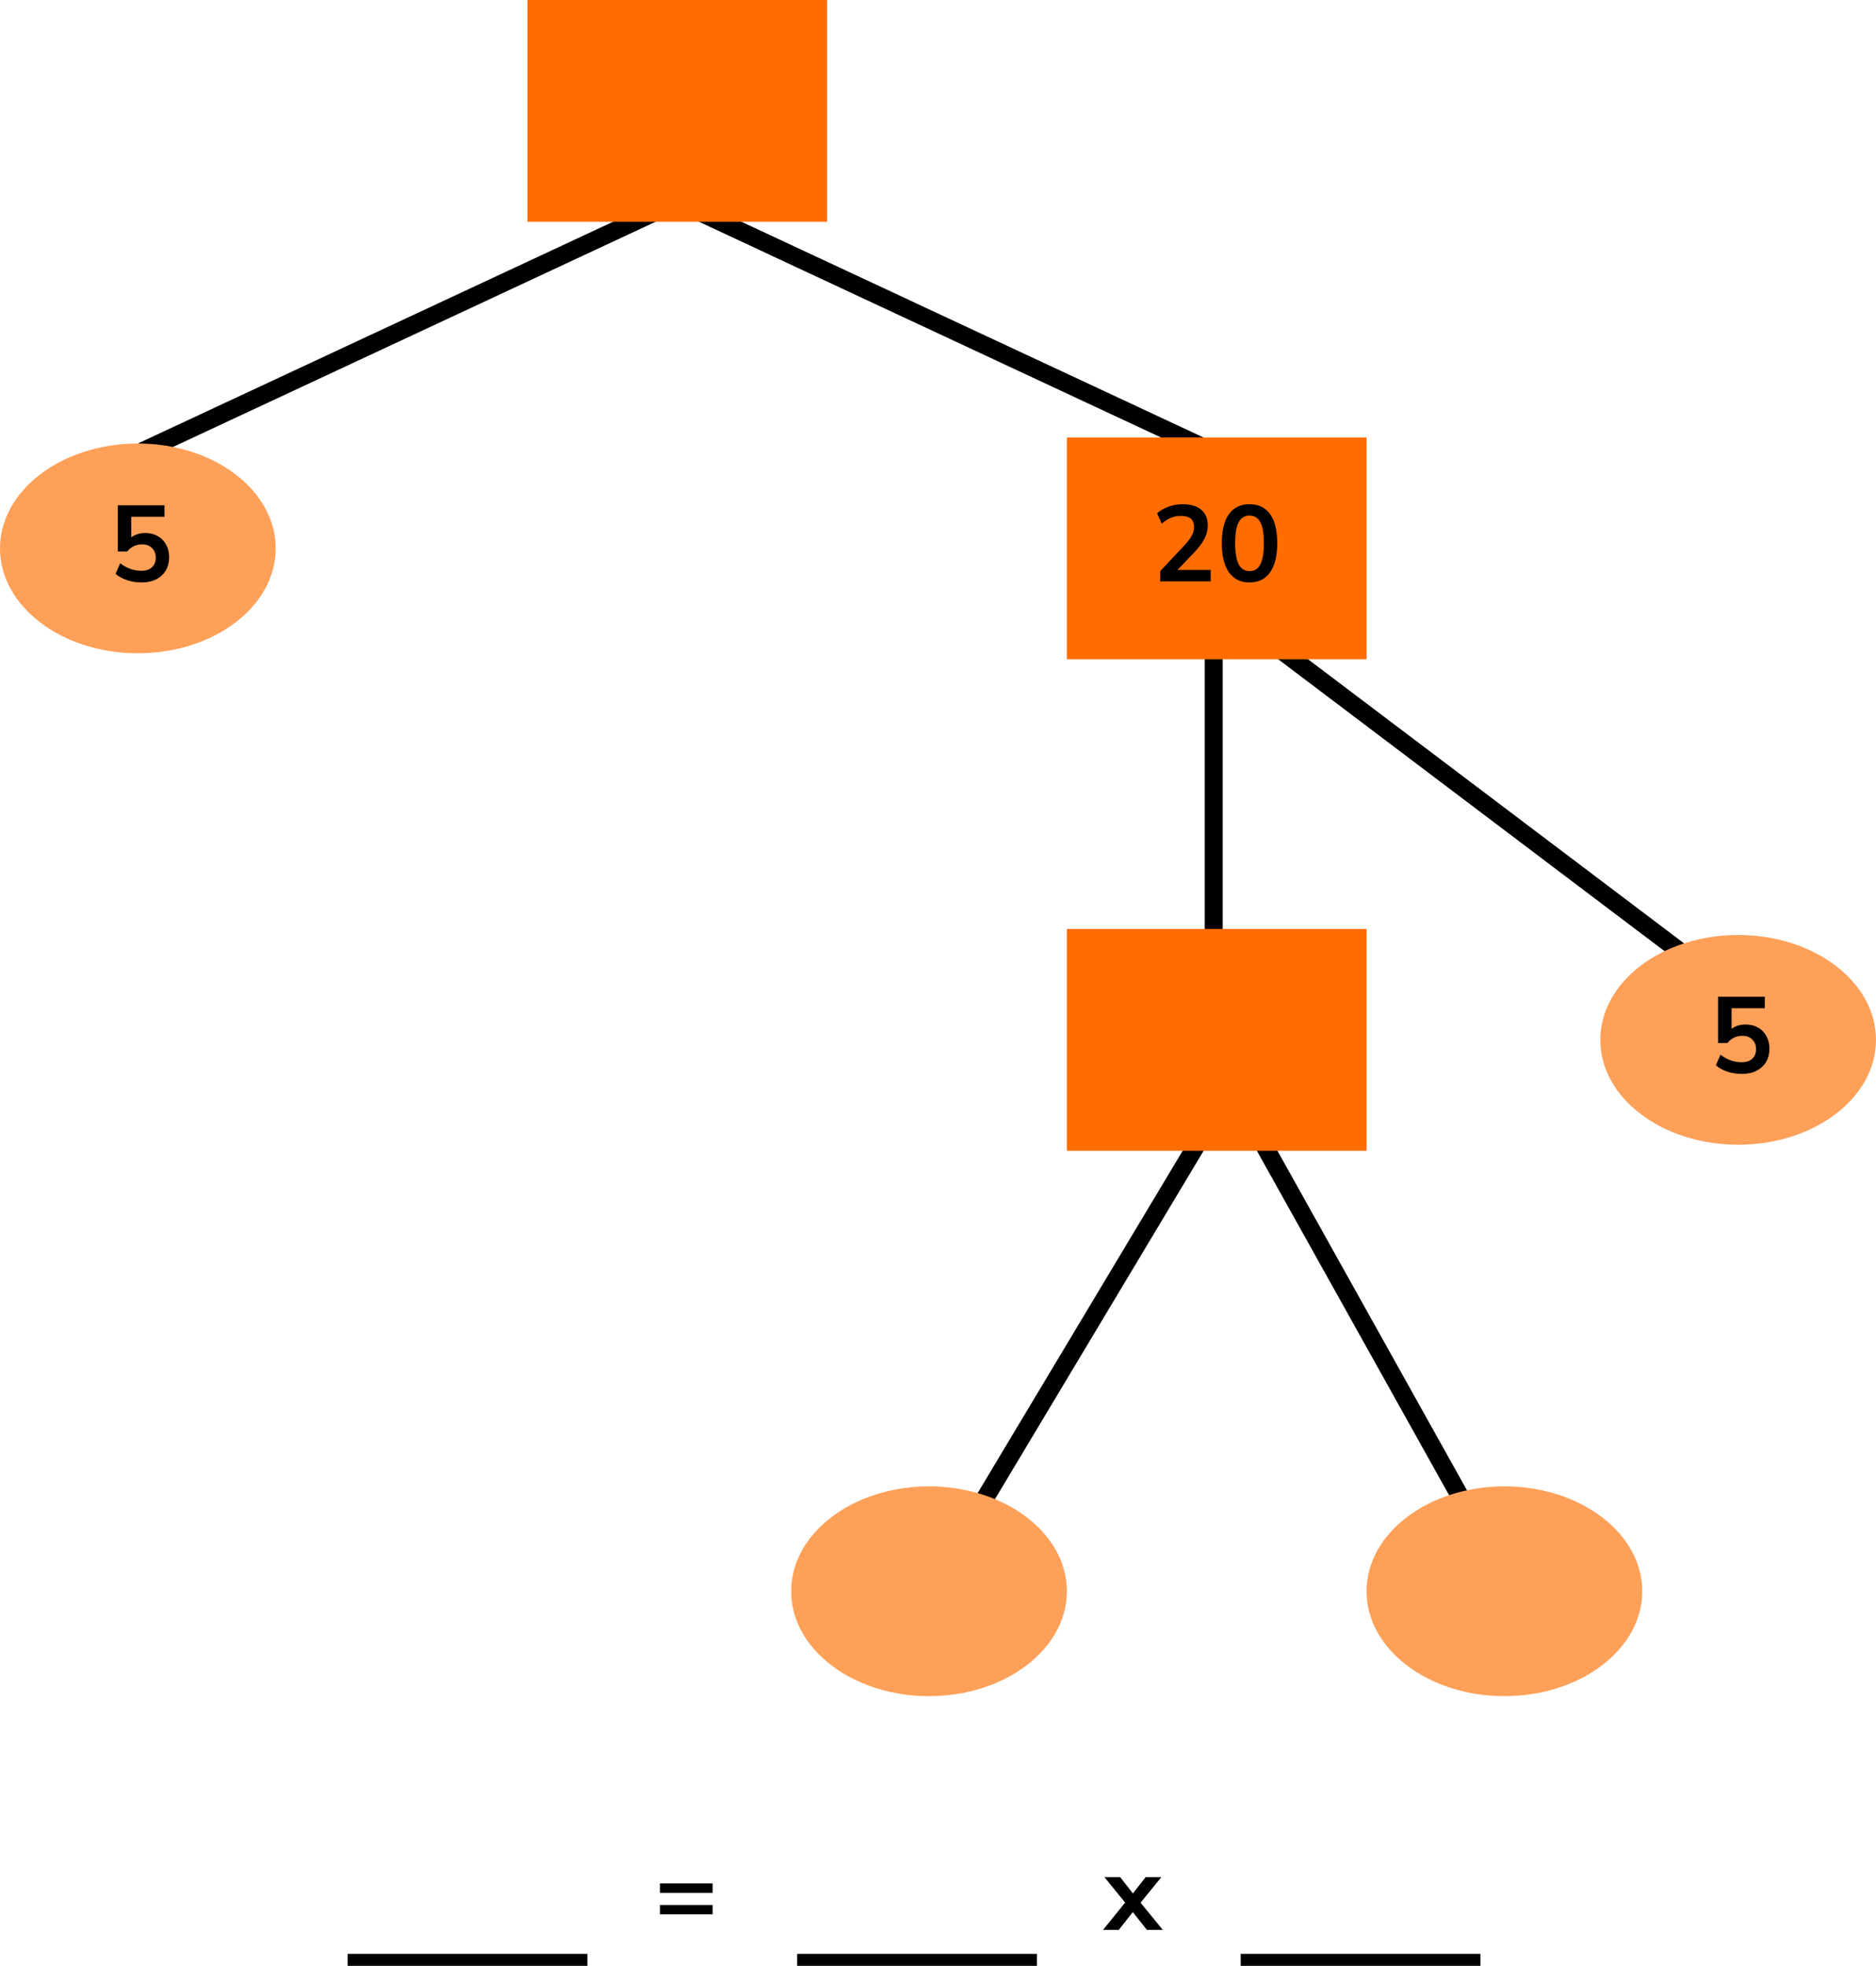 <?xml version="1.0" encoding="UTF-8"?> <svg xmlns="http://www.w3.org/2000/svg" width="313" height="328" viewBox="0 0 313 328" fill="none"><line x1="113.634" y1="33.359" x2="23.634" y2="75.359" stroke="black" stroke-width="3"></line><line y1="-1.5" x2="99.318" y2="-1.5" transform="matrix(0.906 0.423 0.423 -0.906 113 32)" stroke="black" stroke-width="3"></line><line x1="204.904" y1="101.803" x2="294.904" y2="169.803" stroke="black" stroke-width="3"></line><line y1="-1.5" x2="74.061" y2="-1.5" transform="matrix(0 1 1 0 204 91)" stroke="black" stroke-width="3"></line><line x1="204.002" y1="183.771" x2="154.287" y2="266.771" stroke="black" stroke-width="3"></line><line x1="204.31" y1="179.269" x2="252.31" y2="265.269" stroke="black" stroke-width="3"></line><rect x="88" width="50" height="37" fill="#FF6D00"></rect><ellipse cx="23" cy="91.5" rx="23" ry="17.5" fill="#FFA059"></ellipse><path d="M23.611 97.18C22.784 97.18 21.98 97.054 21.2 96.802C20.419 96.538 19.784 96.184 19.291 95.74L20.047 93.976C21.14 94.816 22.316 95.236 23.576 95.236C24.331 95.236 24.919 95.044 25.34 94.66C25.771 94.264 25.988 93.736 25.988 93.076C25.988 92.404 25.784 91.864 25.375 91.456C24.968 91.036 24.41 90.826 23.701 90.826C22.694 90.826 21.86 91.228 21.2 92.032H19.651V84.31H27.445V86.218H21.901V89.656C22.538 89.176 23.317 88.936 24.241 88.936C25.046 88.936 25.741 89.11 26.329 89.458C26.93 89.794 27.392 90.268 27.715 90.88C28.052 91.48 28.22 92.182 28.22 92.986C28.22 93.814 28.034 94.546 27.662 95.182C27.29 95.806 26.756 96.298 26.059 96.658C25.375 97.006 24.559 97.18 23.611 97.18Z" fill="black"></path><rect x="178" y="73" width="50" height="37" fill="#FF6D00"></rect><path d="M193.572 97V95.29L197.676 90.916C198.228 90.316 198.624 89.788 198.864 89.332C199.104 88.864 199.224 88.39 199.224 87.91C199.224 86.686 198.486 86.074 197.01 86.074C195.858 86.074 194.796 86.506 193.824 87.37L193.05 85.642C193.554 85.186 194.184 84.82 194.94 84.544C195.696 84.268 196.482 84.13 197.298 84.13C198.654 84.13 199.692 84.436 200.412 85.048C201.144 85.66 201.51 86.536 201.51 87.676C201.51 88.444 201.324 89.182 200.952 89.89C200.592 90.598 200.022 91.36 199.242 92.176L196.452 95.092H201.996V97H193.572ZM208.475 97.18C206.975 97.18 205.829 96.616 205.037 95.488C204.245 94.348 203.849 92.728 203.849 90.628C203.849 88.504 204.245 86.89 205.037 85.786C205.829 84.682 206.975 84.13 208.475 84.13C209.987 84.13 211.133 84.682 211.913 85.786C212.705 86.89 213.101 88.498 213.101 90.61C213.101 92.722 212.705 94.348 211.913 95.488C211.121 96.616 209.975 97.18 208.475 97.18ZM208.475 95.29C209.291 95.29 209.891 94.918 210.275 94.174C210.671 93.418 210.869 92.23 210.869 90.61C210.869 89.002 210.671 87.838 210.275 87.118C209.891 86.386 209.291 86.02 208.475 86.02C207.671 86.02 207.071 86.386 206.675 87.118C206.279 87.838 206.081 89.002 206.081 90.61C206.081 92.23 206.279 93.418 206.675 94.174C207.071 94.918 207.671 95.29 208.475 95.29Z" fill="black"></path><rect x="178" y="155" width="50" height="37" fill="#FF6D00"></rect><ellipse cx="290" cy="173.5" rx="23" ry="17.5" fill="#FFA059"></ellipse><path d="M290.612 179.18C289.784 179.18 288.98 179.054 288.2 178.802C287.42 178.538 286.784 178.184 286.292 177.74L287.048 175.976C288.14 176.816 289.316 177.236 290.576 177.236C291.332 177.236 291.92 177.044 292.34 176.66C292.772 176.264 292.988 175.736 292.988 175.076C292.988 174.404 292.784 173.864 292.376 173.456C291.968 173.036 291.41 172.826 290.702 172.826C289.694 172.826 288.86 173.228 288.2 174.032H286.652V166.31H294.446V168.218H288.902V171.656C289.538 171.176 290.318 170.936 291.242 170.936C292.046 170.936 292.742 171.11 293.33 171.458C293.93 171.794 294.392 172.268 294.716 172.88C295.052 173.48 295.22 174.182 295.22 174.986C295.22 175.814 295.034 176.546 294.662 177.182C294.29 177.806 293.756 178.298 293.06 178.658C292.376 179.006 291.56 179.18 290.612 179.18Z" fill="black"></path><ellipse cx="155" cy="265.5" rx="23" ry="17.5" fill="#FFA059"></ellipse><ellipse cx="251" cy="265.5" rx="23" ry="17.5" fill="#FFA059"></ellipse><line x1="58" y1="327" x2="98" y2="327" stroke="black" stroke-width="2"></line><line x1="133" y1="327" x2="173" y2="327" stroke="black" stroke-width="2"></line><line x1="207" y1="327" x2="247" y2="327" stroke="black" stroke-width="2"></line><path d="M110.112 315.826V314.242H118.896V315.826H110.112ZM110.112 319.408V317.842H118.896V319.408H110.112Z" fill="black"></path><path d="M184.033 322L187.723 317.446L184.267 313.198H186.895L189.019 315.916L191.143 313.198H193.771L190.297 317.464L194.005 322H191.359L189.001 319.03L186.661 322H184.033Z" fill="black"></path></svg> 
